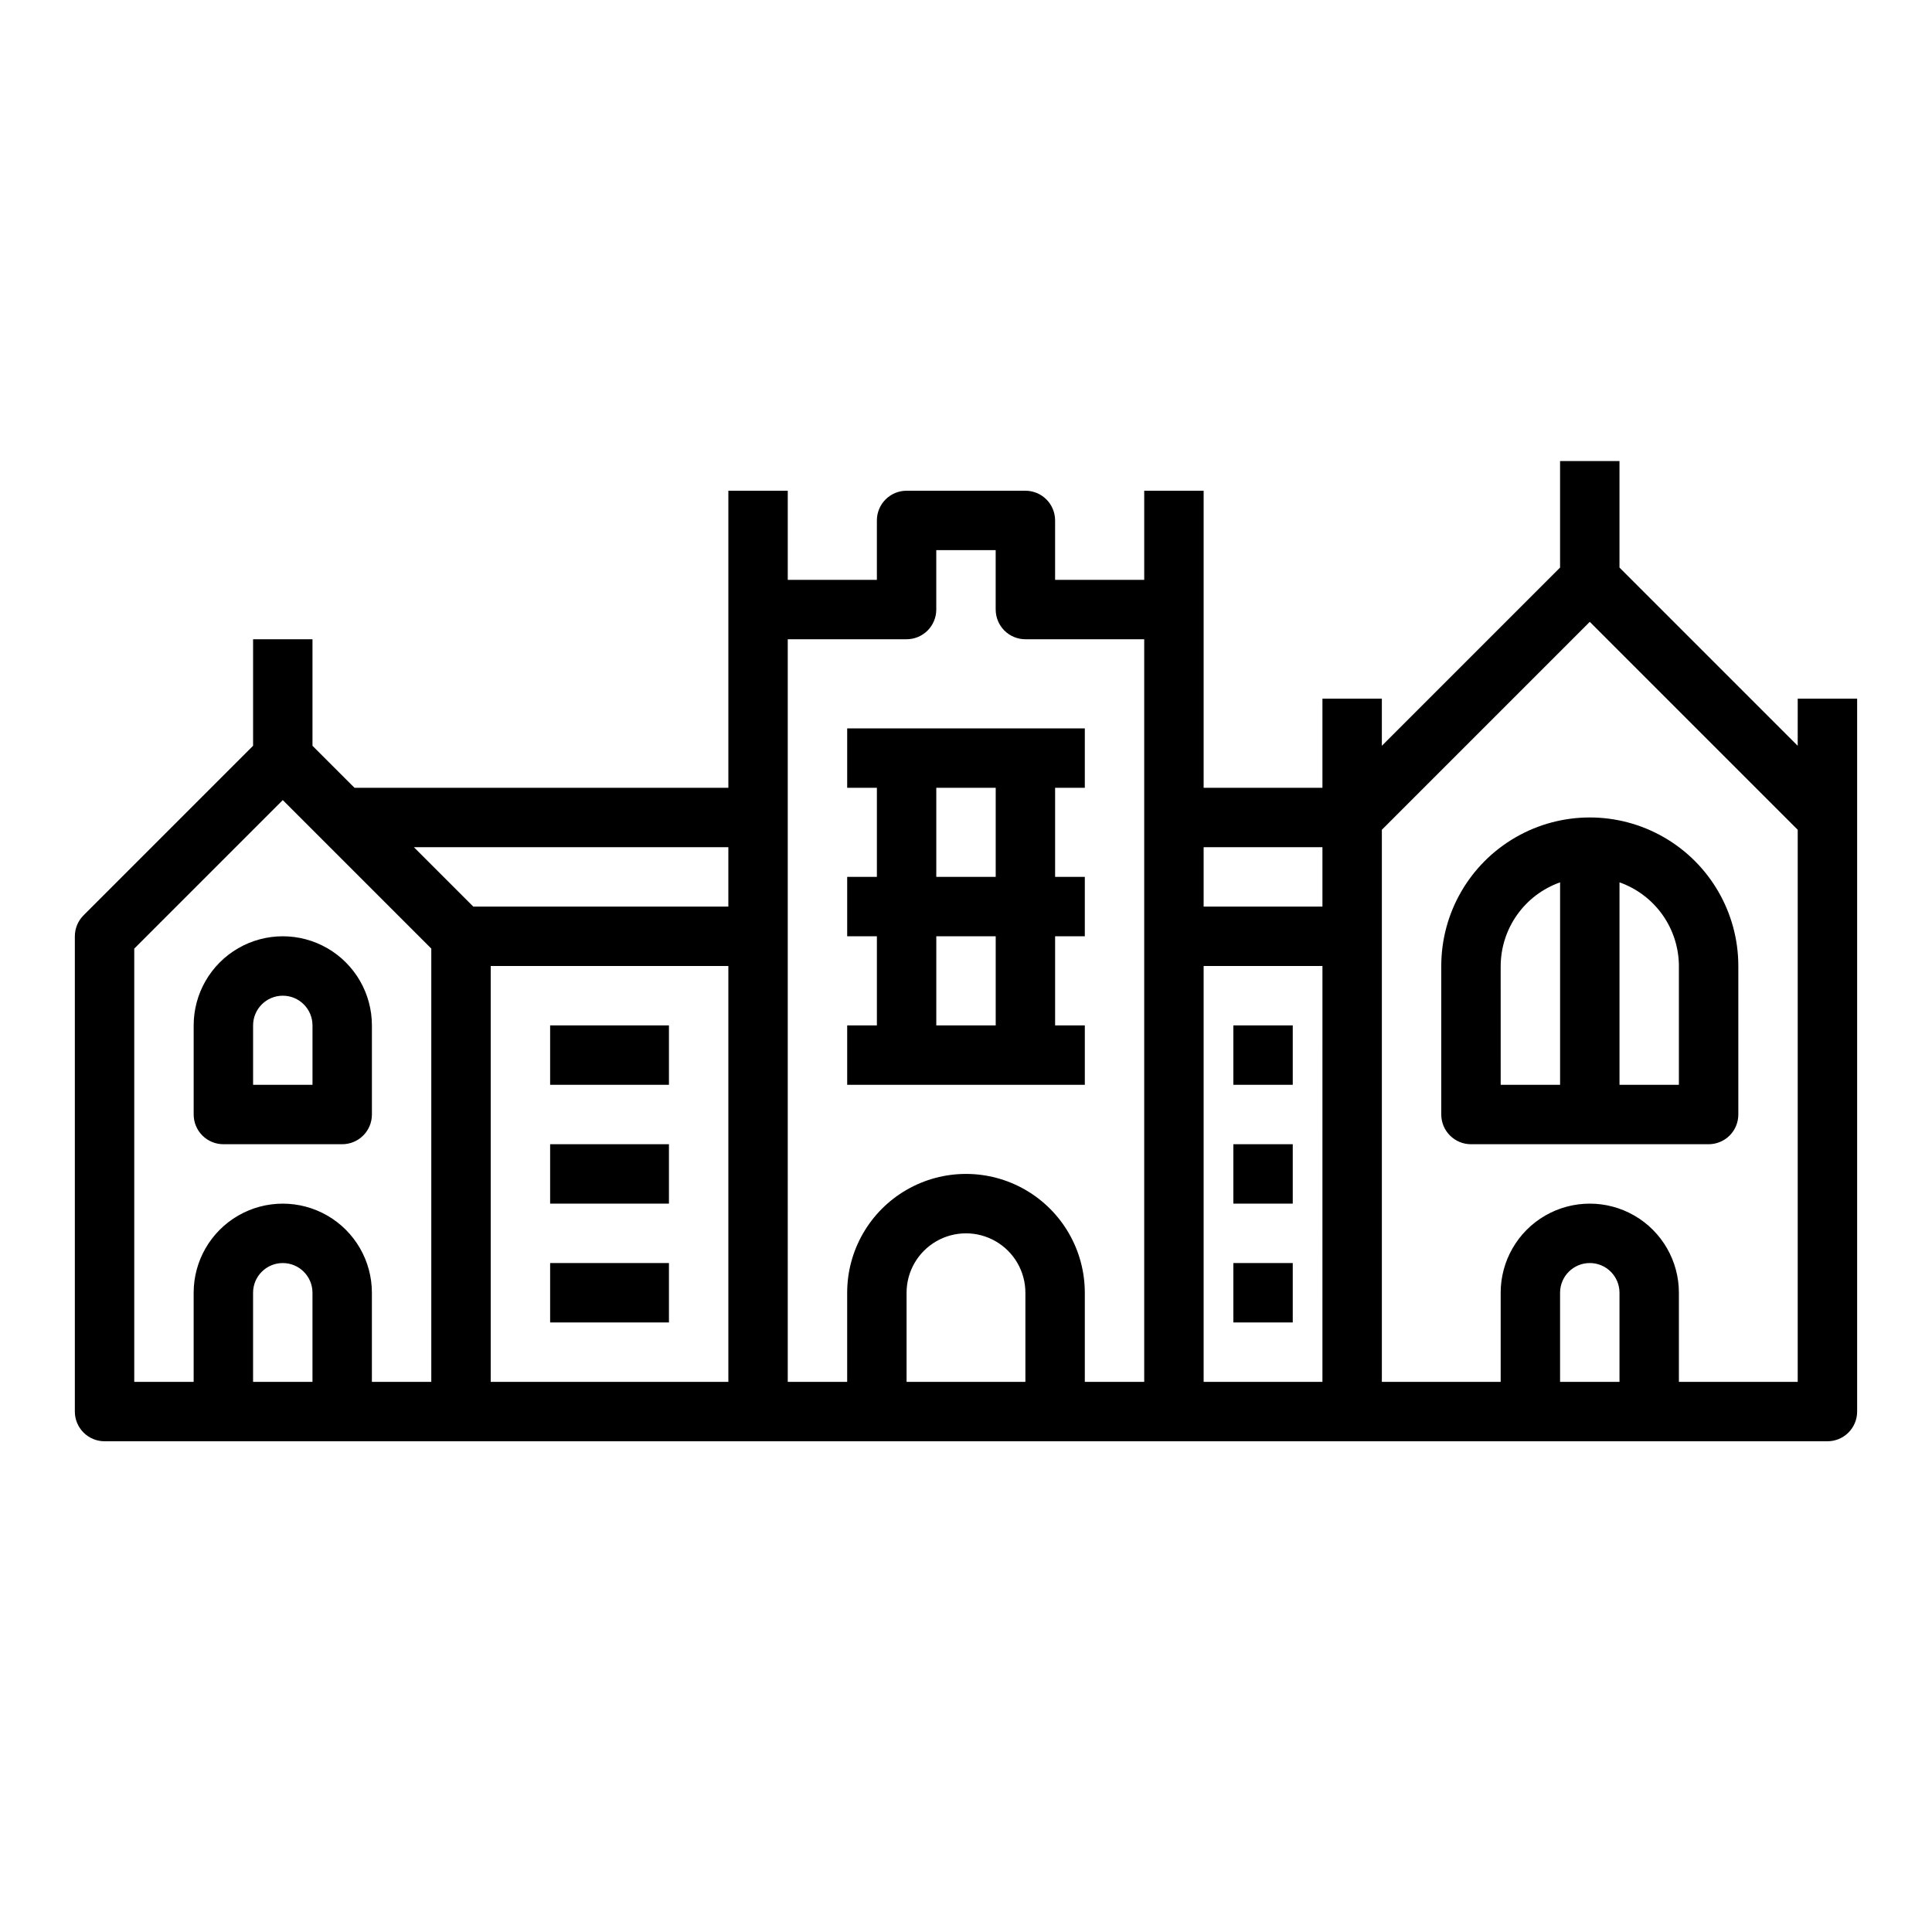 <?xml version="1.0" encoding="UTF-8"?>
<!-- Uploaded to: ICON Repo, www.svgrepo.com, Generator: ICON Repo Mixer Tools -->
<svg fill="#000000" width="800px" height="800px" version="1.1" viewBox="144 144 512 512" xmlns="http://www.w3.org/2000/svg">
 <g>
  <path d="m525.95 400v39.359c0 2.086 0.832 4.09 2.309 5.566 1.477 1.477 3.477 2.305 5.566 2.305h62.977c2.086 0 4.09-0.828 5.566-2.305 1.473-1.477 2.305-3.481 2.305-5.566v-39.359c0-14.062-7.504-27.059-19.68-34.09-12.18-7.031-27.184-7.031-39.359 0-12.18 7.031-19.684 20.027-19.684 34.09zm15.742 0h0.004c0.02-4.867 1.543-9.609 4.363-13.578 2.816-3.969 6.793-6.969 11.379-8.59v53.656h-15.742zm47.23 0v31.488h-15.738v-53.656c4.59 1.621 8.562 4.621 11.383 8.59 2.816 3.969 4.34 8.711 4.359 13.578z"/>
  <path d="m203.2 447.23h31.488c2.086 0 4.09-0.828 5.566-2.305 1.477-1.477 2.305-3.481 2.305-5.566v-23.617c0-8.438-4.5-16.234-11.809-20.453s-16.309-4.219-23.617 0c-7.305 4.219-11.809 12.016-11.809 20.453v23.617c0 2.086 0.832 4.09 2.309 5.566 1.477 1.477 3.477 2.305 5.566 2.305zm7.871-31.488c0-4.348 3.523-7.871 7.871-7.871s7.871 3.523 7.871 7.871v15.742l-15.742 0.004z"/>
  <path d="m431.49 431.49v-15.746h-7.875v-23.617h7.871l0.004-15.742h-7.875v-23.617h7.871l0.004-15.742h-62.977v15.742h7.871v23.617h-7.871v15.742h7.871v23.617h-7.871v15.742zm-23.617-78.723v23.617h-15.746v-23.617zm-15.742 39.359h15.742v23.617h-15.746z"/>
  <path d="m289.79 415.74h31.488v15.742h-31.488z"/>
  <path d="m289.79 447.23h31.488v15.742h-31.488z"/>
  <path d="m289.79 478.72h31.488v15.742h-31.488z"/>
  <path d="m470.85 415.74h15.742v15.742h-15.742z"/>
  <path d="m470.85 447.23h15.742v15.742h-15.742z"/>
  <path d="m470.85 478.72h15.742v15.742h-15.742z"/>
  <path d="m620.41 341.64-47.23-47.23v-28.23h-15.746v28.23l-47.23 47.23v-12.488h-15.746v23.617h-31.484v-78.719h-15.746v23.617h-23.617v-15.746c0-2.086-0.828-4.09-2.305-5.566-1.477-1.477-3.477-2.305-5.566-2.305h-31.488c-4.348 0-7.871 3.523-7.871 7.871v15.742l-23.617 0.004v-23.617h-15.742v78.719h-99.078l-11.133-11.129v-28.23h-15.742v28.23l-44.926 44.926c-1.477 1.473-2.305 3.477-2.309 5.562v125.95c0 2.09 0.832 4.09 2.309 5.566 1.477 1.477 3.477 2.305 5.566 2.305h456.58c2.086 0 4.09-0.828 5.566-2.305 1.473-1.477 2.305-3.477 2.305-5.566v-188.93h-15.746zm-125.95 26.875v15.742h-31.484v-15.742zm-157.44 0v15.742h-67.59l-15.742-15.742zm-157.44 26.875 39.359-39.359 39.359 39.359v114.82h-15.742v-23.617c0-8.438-4.5-16.234-11.809-20.453-7.309-4.215-16.309-4.215-23.617 0-7.305 4.219-11.809 12.016-11.809 20.453v23.617h-15.742zm31.488 114.82v-23.617c0-4.348 3.523-7.871 7.871-7.871s7.871 3.523 7.871 7.871v23.617zm62.977-110.21h62.977v110.21h-62.977zm78.719-86.594h31.488c2.09 0 4.09-0.828 5.566-2.305 1.477-1.477 2.305-3.481 2.305-5.566v-15.746h15.742v15.742l0.004 0.004c0 2.086 0.828 4.09 2.305 5.566 1.477 1.477 3.481 2.305 5.566 2.305h31.488v196.8h-15.742v-23.617c0-11.25-6.004-21.645-15.746-27.27-9.742-5.625-21.746-5.625-31.488 0-9.742 5.625-15.742 16.02-15.742 27.27v23.617h-15.746zm31.488 196.8v-23.617c0-5.625 3-10.82 7.871-13.633s10.875-2.812 15.746 0 7.871 8.008 7.871 13.633v23.617zm78.723-110.21h31.488l-0.004 110.21h-31.484zm94.461 110.21v-23.617c0-4.348 3.527-7.871 7.875-7.871s7.871 3.523 7.871 7.871v23.617zm62.977 0h-31.488v-23.617c0-8.438-4.5-16.234-11.809-20.453-7.305-4.215-16.309-4.215-23.613 0-7.309 4.219-11.809 12.016-11.809 20.453v23.617h-31.488v-146.31l55.105-55.105 55.105 55.105z"/>
 </g>
</svg>